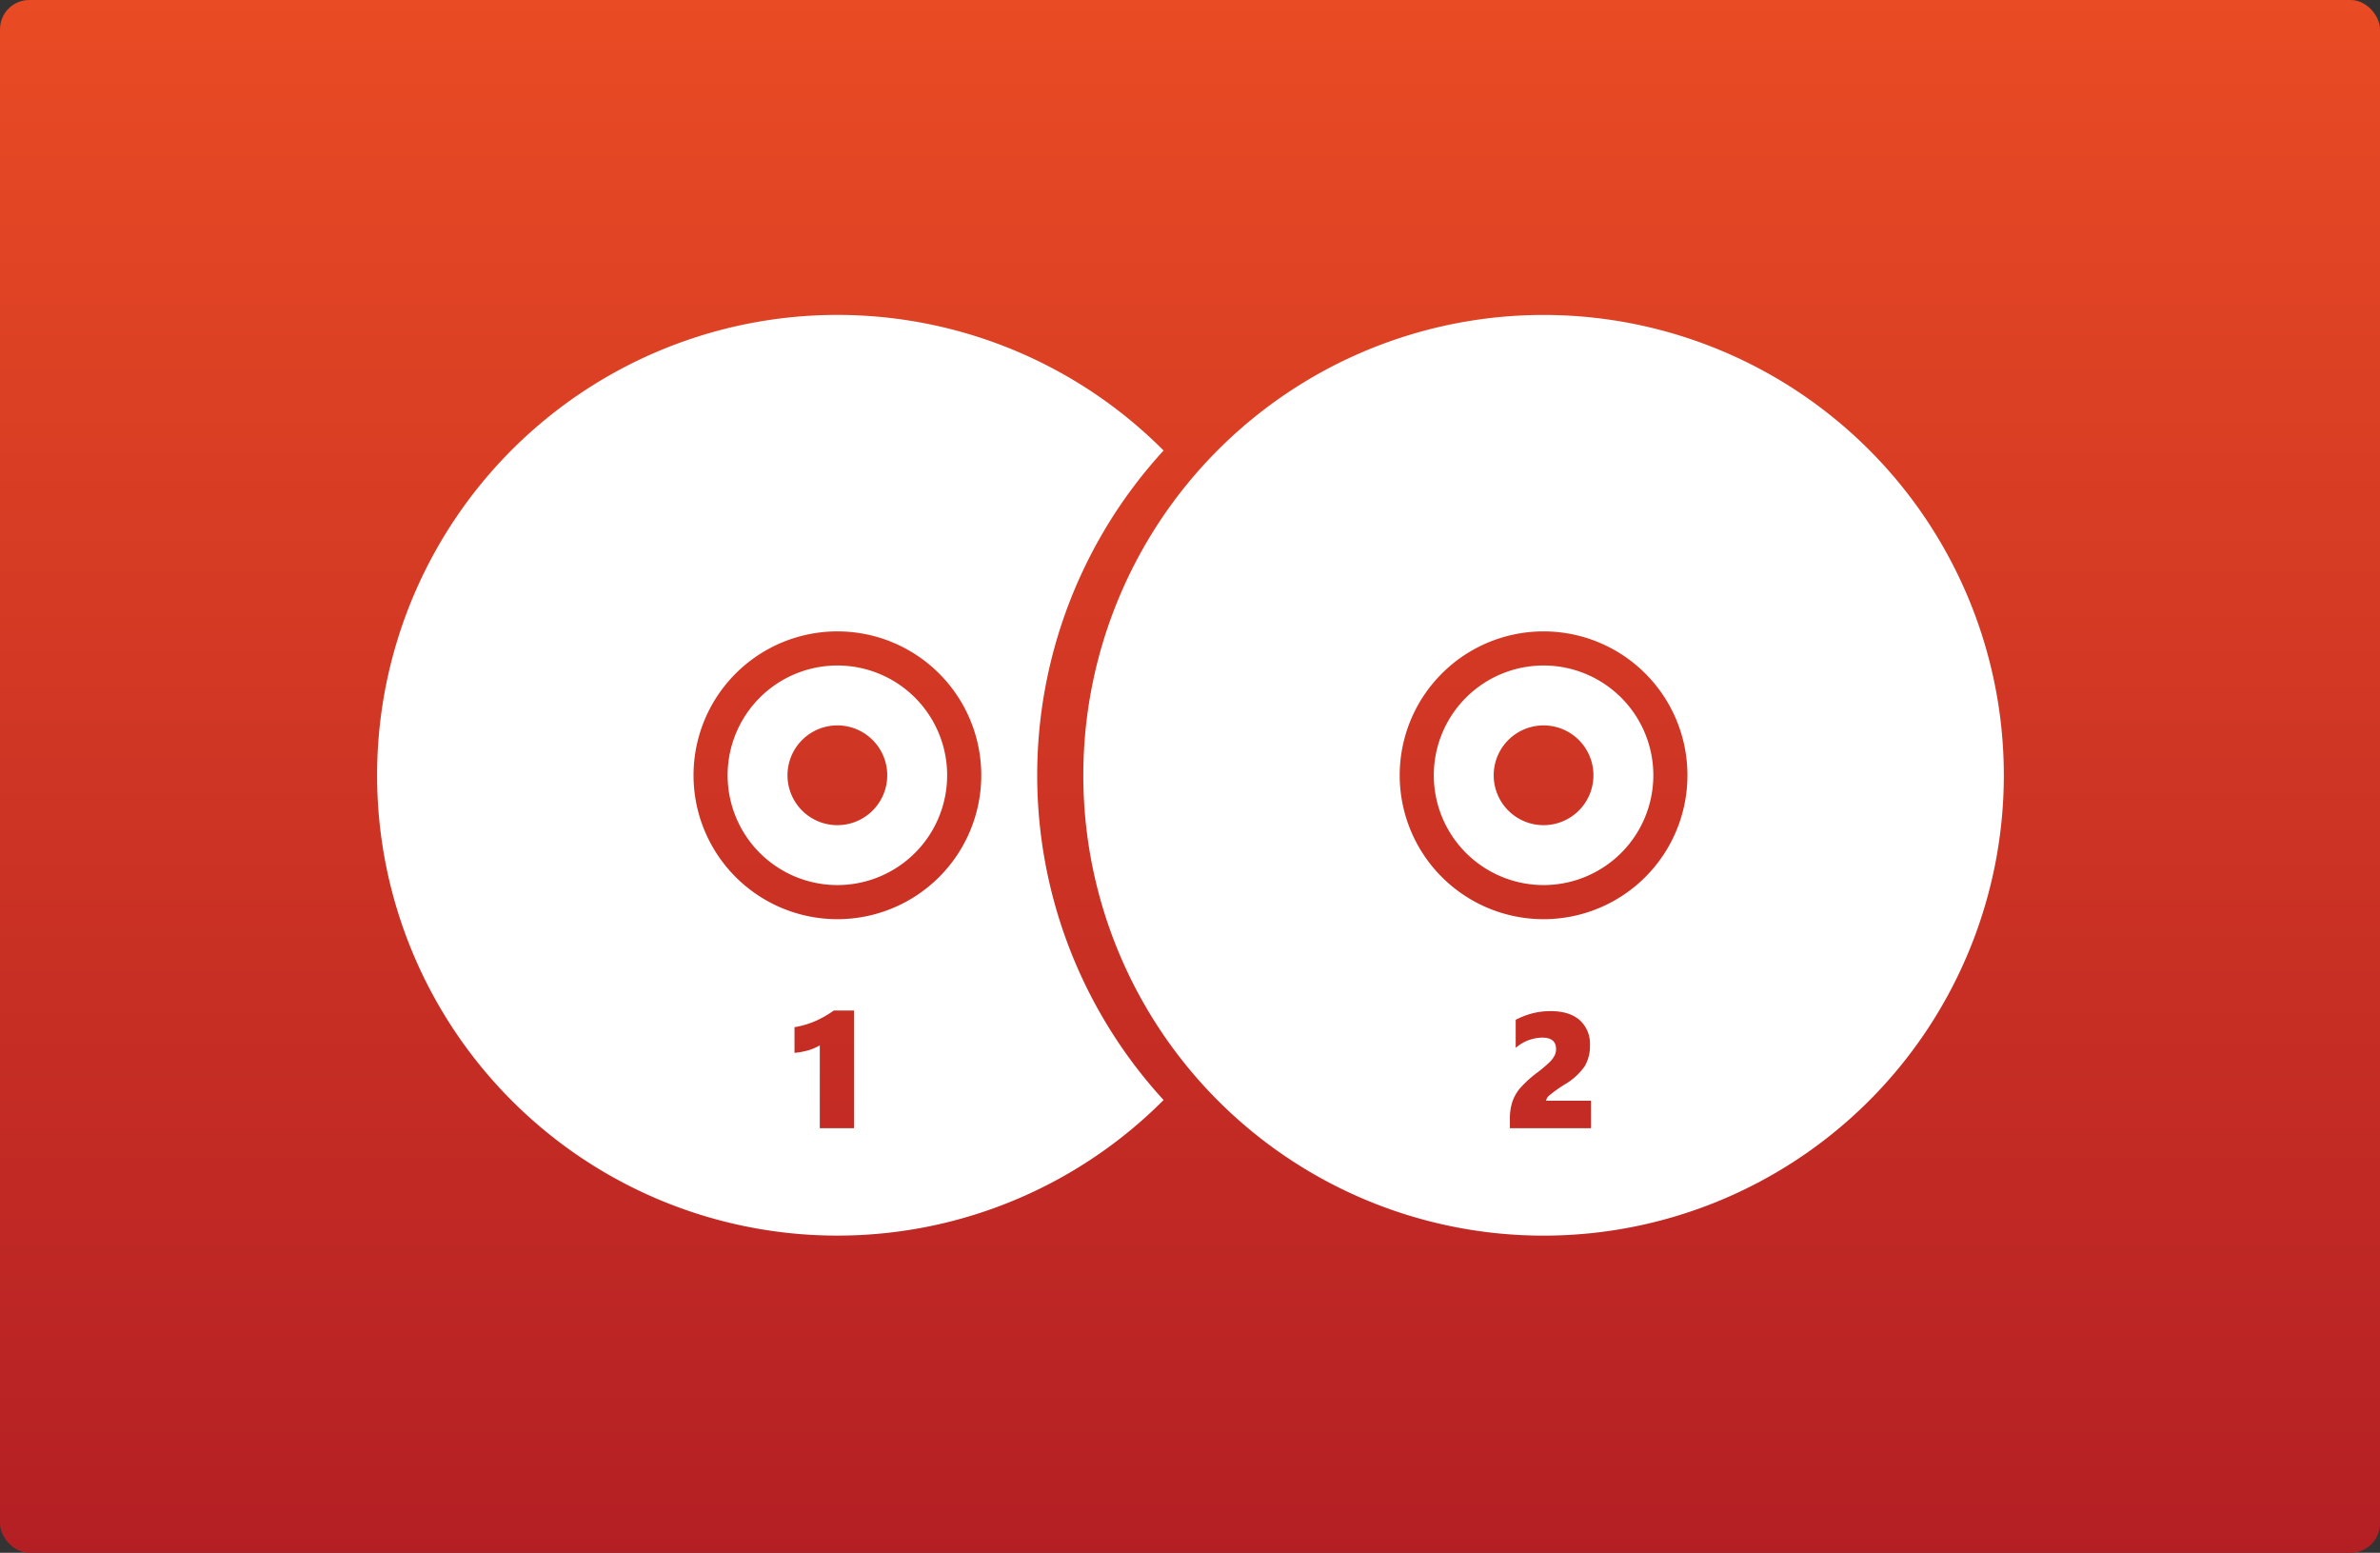 <svg xmlns="http://www.w3.org/2000/svg" xmlns:xlink="http://www.w3.org/1999/xlink" width="650" height="424" viewBox="0 0 650 424">
  <rect x="0" y="0" width="650" height="424" fill="#333333" stroke="none"/>
  <defs>
    <linearGradient id="linear-gradient" x1="0.5" x2="0.5" y2="1" gradientUnits="objectBoundingBox">
      <stop offset="0" stop-color="#e94b24"/>
      <stop offset="1" stop-color="#b41f24"/>
    </linearGradient>
  </defs>
  <g id="Gruppe_12469" data-name="Gruppe 12469" transform="translate(-6412 -5804)">
    <rect id="shape" width="650" height="424" rx="8" transform="translate(6412 5804)" fill="url(#linear-gradient)"/>
    <g id="Gruppe_12432" data-name="Gruppe 12432" transform="translate(6413.793 5674.621)">
      <path id="Pfad_91660" data-name="Pfad 91660" d="M252.684,336.88a29.977,29.977,0,1,0,29.977,29.977A29.977,29.977,0,0,0,252.684,336.88Zm0,43.6A13.621,13.621,0,1,1,266.3,366.857,13.621,13.621,0,0,1,252.684,380.477Z" transform="translate(-25.779 -25.78)" fill="#fff"/>
      <path id="Pfad_91661" data-name="Pfad 91661" d="M497.493,336.88a29.977,29.977,0,1,0,29.977,29.977A29.976,29.976,0,0,0,497.493,336.88Zm0,43.6a13.621,13.621,0,1,1,13.621-13.621A13.621,13.621,0,0,1,497.493,380.477Z" transform="translate(-77.722 -25.78)" fill="#fff"/>
      <path id="Pfad_91662" data-name="Pfad 91662" d="M315.991,252.4a125.7,125.7,0,1,0,0,177.346,131.166,131.166,0,0,1,0-177.346Zm-84.548,185.04H222.1V414.816a13.793,13.793,0,0,1-3.18,1.371,21.943,21.943,0,0,1-3.727.691v-7.017a24.644,24.644,0,0,0,5.515-1.589,28.492,28.492,0,0,0,5.229-2.972h5.5ZM226.9,380.369A39.292,39.292,0,1,1,266.2,341.077,39.293,39.293,0,0,1,226.9,380.369Z" fill="#fff"/>
      <path id="Pfad_91663" data-name="Pfad 91663" d="M471.713,215.379a125.7,125.7,0,1,0,125.7,125.7A125.7,125.7,0,0,0,471.713,215.379Zm12.951,222.066H462.518v-2.522a14.757,14.757,0,0,1,.657-4.649,11.693,11.693,0,0,1,2.072-3.705,32.045,32.045,0,0,1,4.923-4.451,36.176,36.176,0,0,0,3.321-2.839,7.078,7.078,0,0,0,1.228-1.677,3.857,3.857,0,0,0,.406-1.754q0-3.135-3.771-3.136A11.319,11.319,0,0,0,464.1,415.5v-7.653A21.959,21.959,0,0,1,468.975,406a20.578,20.578,0,0,1,4.66-.526q5.131,0,7.937,2.456a8.664,8.664,0,0,1,2.807,6.885,10.738,10.738,0,0,1-1.47,5.768,17.4,17.4,0,0,1-5.459,4.933A36.209,36.209,0,0,0,473.4,428.4a2.558,2.558,0,0,0-1.019,1.545h12.279Zm-12.951-57.076a39.292,39.292,0,1,1,39.292-39.292A39.292,39.292,0,0,1,471.713,380.369Z" transform="translate(-51.942)" fill="#fff"/>
    </g>
  </g>
</svg>
